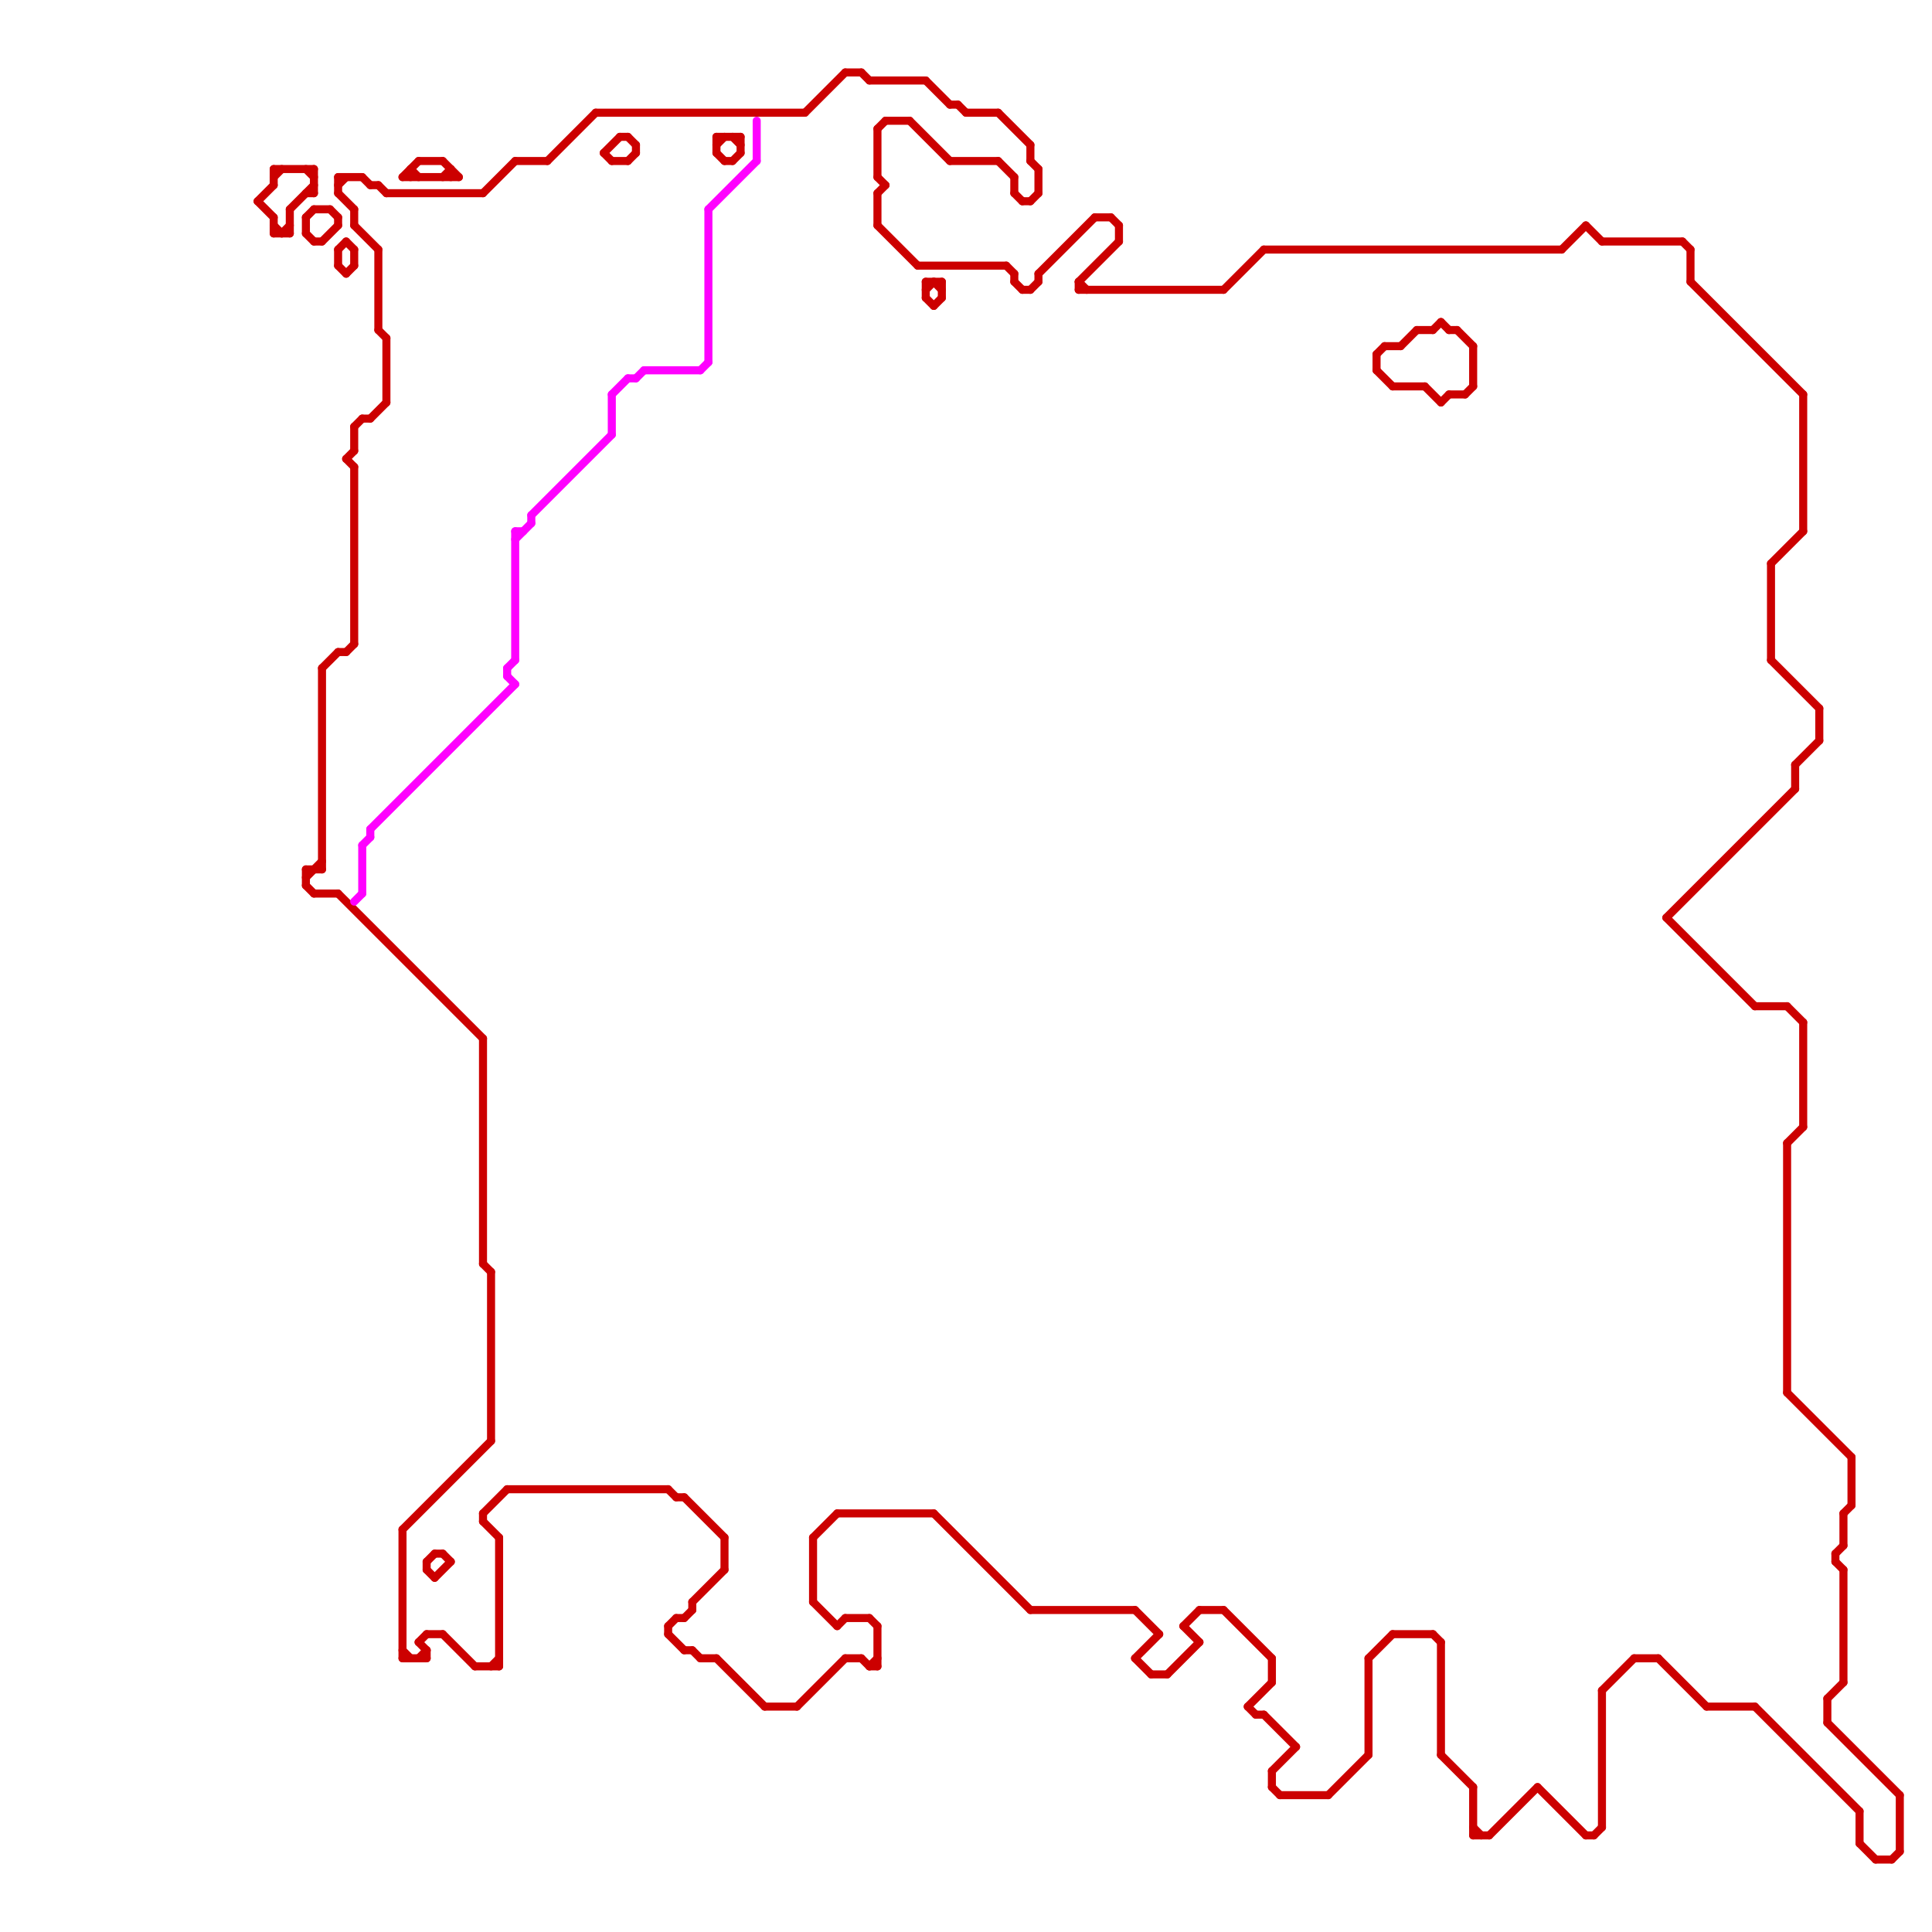 
<svg version="1.1" xmlns="http://www.w3.org/2000/svg" viewBox="0 0 240 240">
<style>line { stroke-width: 1; fill: none; stroke-linecap: round; stroke-linejoin: round; } .c0 { stroke: #cc0000 } .c1 { stroke: #ff00ff }</style><line class="c0" x1="76" y1="20" x2="78" y2="20"/><line class="c0" x1="199" y1="210" x2="199" y2="227"/><line class="c0" x1="126" y1="24" x2="127" y2="25"/><line class="c0" x1="40" y1="83" x2="40" y2="108"/><line class="c0" x1="47" y1="23" x2="48" y2="24"/><line class="c0" x1="104" y1="188" x2="116" y2="188"/><line class="c0" x1="39" y1="21" x2="39" y2="24"/><line class="c0" x1="124" y1="20" x2="126" y2="22"/><line class="c0" x1="115" y1="36" x2="116" y2="35"/><line class="c0" x1="134" y1="35" x2="135" y2="36"/><line class="c0" x1="134" y1="36" x2="152" y2="36"/><line class="c0" x1="78" y1="17" x2="79" y2="18"/><line class="c0" x1="147" y1="202" x2="149" y2="200"/><line class="c0" x1="179" y1="204" x2="179" y2="218"/><line class="c0" x1="199" y1="30" x2="209" y2="30"/><line class="c0" x1="126" y1="34" x2="126" y2="35"/><line class="c0" x1="178" y1="41" x2="179" y2="40"/><line class="c0" x1="171" y1="46" x2="173" y2="48"/><line class="c0" x1="44" y1="53" x2="44" y2="56"/><line class="c0" x1="47" y1="31" x2="47" y2="41"/><line class="c0" x1="179" y1="40" x2="180" y2="41"/><line class="c0" x1="220" y1="82" x2="226" y2="88"/><line class="c0" x1="42" y1="24" x2="44" y2="26"/><line class="c0" x1="171" y1="44" x2="171" y2="46"/><line class="c0" x1="83" y1="203" x2="85" y2="205"/><line class="c0" x1="89" y1="17" x2="89" y2="19"/><line class="c0" x1="157" y1="31" x2="194" y2="31"/><line class="c0" x1="84" y1="201" x2="85" y2="201"/><line class="c0" x1="138" y1="27" x2="139" y2="28"/><line class="c0" x1="155" y1="212" x2="158" y2="209"/><line class="c0" x1="228" y1="194" x2="229" y2="195"/><line class="c0" x1="53" y1="205" x2="53" y2="206"/><line class="c0" x1="109" y1="16" x2="110" y2="15"/><line class="c0" x1="83" y1="185" x2="84" y2="186"/><line class="c0" x1="141" y1="200" x2="144" y2="203"/><line class="c0" x1="218" y1="125" x2="222" y2="125"/><line class="c0" x1="40" y1="30" x2="42" y2="28"/><line class="c0" x1="51" y1="21" x2="52" y2="22"/><line class="c0" x1="61" y1="207" x2="62" y2="206"/><line class="c0" x1="32" y1="25" x2="34" y2="27"/><line class="c0" x1="173" y1="203" x2="178" y2="203"/><line class="c0" x1="50" y1="206" x2="53" y2="206"/><line class="c0" x1="227" y1="211" x2="229" y2="209"/><line class="c0" x1="86" y1="199" x2="86" y2="200"/><line class="c0" x1="89" y1="17" x2="92" y2="17"/><line class="c0" x1="42" y1="31" x2="43" y2="30"/><line class="c0" x1="89" y1="18" x2="90" y2="17"/><line class="c0" x1="34" y1="21" x2="34" y2="23"/><line class="c0" x1="43" y1="57" x2="44" y2="56"/><line class="c0" x1="115" y1="10" x2="118" y2="13"/><line class="c0" x1="207" y1="114" x2="218" y2="125"/><line class="c0" x1="206" y1="206" x2="212" y2="212"/><line class="c0" x1="179" y1="218" x2="183" y2="222"/><line class="c0" x1="52" y1="204" x2="53" y2="203"/><line class="c0" x1="182" y1="49" x2="183" y2="48"/><line class="c0" x1="109" y1="24" x2="109" y2="28"/><line class="c0" x1="198" y1="228" x2="199" y2="227"/><line class="c0" x1="38" y1="108" x2="40" y2="108"/><line class="c0" x1="118" y1="13" x2="119" y2="13"/><line class="c0" x1="42" y1="27" x2="42" y2="28"/><line class="c0" x1="147" y1="202" x2="149" y2="204"/><line class="c0" x1="50" y1="22" x2="52" y2="20"/><line class="c0" x1="155" y1="212" x2="156" y2="213"/><line class="c0" x1="34" y1="27" x2="34" y2="29"/><line class="c0" x1="124" y1="14" x2="128" y2="18"/><line class="c0" x1="158" y1="220" x2="161" y2="217"/><line class="c0" x1="101" y1="191" x2="104" y2="188"/><line class="c0" x1="36" y1="26" x2="39" y2="23"/><line class="c0" x1="199" y1="210" x2="203" y2="206"/><line class="c0" x1="126" y1="35" x2="127" y2="36"/><line class="c0" x1="127" y1="25" x2="128" y2="25"/><line class="c0" x1="43" y1="57" x2="44" y2="58"/><line class="c0" x1="52" y1="206" x2="53" y2="205"/><line class="c0" x1="53" y1="194" x2="53" y2="195"/><line class="c0" x1="120" y1="14" x2="124" y2="14"/><line class="c0" x1="129" y1="34" x2="129" y2="35"/><line class="c0" x1="52" y1="204" x2="53" y2="205"/><line class="c0" x1="125" y1="33" x2="126" y2="34"/><line class="c0" x1="149" y1="200" x2="152" y2="200"/><line class="c0" x1="55" y1="22" x2="56" y2="21"/><line class="c0" x1="108" y1="207" x2="109" y2="206"/><line class="c0" x1="223" y1="95" x2="223" y2="98"/><line class="c0" x1="114" y1="33" x2="125" y2="33"/><line class="c0" x1="38" y1="109" x2="40" y2="107"/><line class="c0" x1="38" y1="108" x2="38" y2="110"/><line class="c0" x1="194" y1="31" x2="197" y2="28"/><line class="c0" x1="176" y1="41" x2="178" y2="41"/><line class="c0" x1="229" y1="188" x2="229" y2="192"/><line class="c0" x1="141" y1="206" x2="143" y2="208"/><line class="c0" x1="34" y1="28" x2="35" y2="29"/><line class="c0" x1="50" y1="205" x2="51" y2="206"/><line class="c0" x1="191" y1="222" x2="197" y2="228"/><line class="c0" x1="38" y1="27" x2="39" y2="26"/><line class="c0" x1="86" y1="199" x2="90" y2="195"/><line class="c0" x1="78" y1="20" x2="79" y2="19"/><line class="c0" x1="128" y1="200" x2="141" y2="200"/><line class="c0" x1="44" y1="26" x2="44" y2="28"/><line class="c0" x1="178" y1="203" x2="179" y2="204"/><line class="c0" x1="158" y1="222" x2="159" y2="223"/><line class="c0" x1="43" y1="30" x2="44" y2="31"/><line class="c0" x1="179" y1="50" x2="180" y2="49"/><line class="c0" x1="105" y1="201" x2="108" y2="201"/><line class="c0" x1="48" y1="42" x2="48" y2="50"/><line class="c0" x1="38" y1="21" x2="39" y2="22"/><line class="c0" x1="56" y1="21" x2="56" y2="22"/><line class="c0" x1="226" y1="88" x2="226" y2="92"/><line class="c0" x1="116" y1="38" x2="117" y2="37"/><line class="c0" x1="105" y1="9" x2="107" y2="9"/><line class="c0" x1="134" y1="35" x2="134" y2="36"/><line class="c0" x1="158" y1="220" x2="158" y2="222"/><line class="c0" x1="34" y1="22" x2="35" y2="21"/><line class="c0" x1="85" y1="205" x2="86" y2="205"/><line class="c0" x1="38" y1="110" x2="39" y2="111"/><line class="c0" x1="129" y1="34" x2="136" y2="27"/><line class="c0" x1="126" y1="22" x2="126" y2="24"/><line class="c0" x1="38" y1="27" x2="38" y2="29"/><line class="c0" x1="87" y1="206" x2="89" y2="206"/><line class="c0" x1="158" y1="206" x2="158" y2="209"/><line class="c0" x1="86" y1="205" x2="87" y2="206"/><line class="c0" x1="210" y1="31" x2="210" y2="35"/><line class="c0" x1="39" y1="111" x2="42" y2="111"/><line class="c0" x1="35" y1="29" x2="36" y2="28"/><line class="c0" x1="231" y1="229" x2="233" y2="231"/><line class="c0" x1="118" y1="20" x2="124" y2="20"/><line class="c0" x1="222" y1="142" x2="224" y2="140"/><line class="c0" x1="68" y1="20" x2="74" y2="14"/><line class="c0" x1="63" y1="185" x2="83" y2="185"/><line class="c0" x1="109" y1="202" x2="109" y2="207"/><line class="c0" x1="40" y1="83" x2="42" y2="81"/><line class="c0" x1="77" y1="17" x2="78" y2="17"/><line class="c0" x1="64" y1="20" x2="68" y2="20"/><line class="c0" x1="60" y1="189" x2="62" y2="191"/><line class="c0" x1="113" y1="15" x2="118" y2="20"/><line class="c0" x1="218" y1="212" x2="231" y2="225"/><line class="c0" x1="203" y1="206" x2="206" y2="206"/><line class="c0" x1="170" y1="206" x2="173" y2="203"/><line class="c0" x1="183" y1="43" x2="183" y2="48"/><line class="c0" x1="42" y1="23" x2="43" y2="22"/><line class="c0" x1="43" y1="81" x2="44" y2="80"/><line class="c0" x1="55" y1="20" x2="57" y2="22"/><line class="c0" x1="53" y1="195" x2="54" y2="196"/><line class="c0" x1="42" y1="31" x2="42" y2="33"/><line class="c0" x1="222" y1="142" x2="222" y2="173"/><line class="c0" x1="50" y1="22" x2="57" y2="22"/><line class="c0" x1="59" y1="207" x2="62" y2="207"/><line class="c0" x1="83" y1="202" x2="84" y2="201"/><line class="c0" x1="44" y1="53" x2="45" y2="52"/><line class="c0" x1="34" y1="29" x2="36" y2="29"/><line class="c0" x1="34" y1="21" x2="39" y2="21"/><line class="c0" x1="75" y1="19" x2="77" y2="17"/><line class="c0" x1="45" y1="22" x2="46" y2="23"/><line class="c0" x1="89" y1="206" x2="95" y2="212"/><line class="c0" x1="115" y1="35" x2="117" y2="35"/><line class="c0" x1="129" y1="21" x2="129" y2="24"/><line class="c0" x1="91" y1="20" x2="92" y2="19"/><line class="c0" x1="44" y1="31" x2="44" y2="33"/><line class="c0" x1="60" y1="129" x2="60" y2="157"/><line class="c0" x1="105" y1="206" x2="107" y2="206"/><line class="c0" x1="60" y1="157" x2="61" y2="158"/><line class="c0" x1="85" y1="186" x2="90" y2="191"/><line class="c0" x1="44" y1="28" x2="47" y2="31"/><line class="c0" x1="115" y1="37" x2="116" y2="38"/><line class="c0" x1="116" y1="188" x2="128" y2="200"/><line class="c0" x1="210" y1="35" x2="224" y2="49"/><line class="c0" x1="209" y1="30" x2="210" y2="31"/><line class="c0" x1="170" y1="206" x2="170" y2="218"/><line class="c0" x1="224" y1="127" x2="224" y2="140"/><line class="c0" x1="207" y1="114" x2="223" y2="98"/><line class="c0" x1="134" y1="35" x2="139" y2="30"/><line class="c0" x1="74" y1="14" x2="100" y2="14"/><line class="c0" x1="115" y1="35" x2="115" y2="37"/><line class="c0" x1="220" y1="70" x2="224" y2="66"/><line class="c0" x1="185" y1="228" x2="191" y2="222"/><line class="c0" x1="42" y1="33" x2="43" y2="34"/><line class="c0" x1="212" y1="212" x2="218" y2="212"/><line class="c0" x1="84" y1="186" x2="85" y2="186"/><line class="c0" x1="53" y1="194" x2="54" y2="193"/><line class="c0" x1="152" y1="200" x2="158" y2="206"/><line class="c0" x1="183" y1="227" x2="184" y2="228"/><line class="c0" x1="62" y1="191" x2="62" y2="207"/><line class="c0" x1="60" y1="24" x2="64" y2="20"/><line class="c0" x1="109" y1="16" x2="109" y2="22"/><line class="c0" x1="91" y1="17" x2="92" y2="18"/><line class="c0" x1="181" y1="41" x2="183" y2="43"/><line class="c0" x1="159" y1="223" x2="165" y2="223"/><line class="c0" x1="224" y1="49" x2="224" y2="66"/><line class="c0" x1="54" y1="196" x2="56" y2="194"/><line class="c0" x1="108" y1="10" x2="115" y2="10"/><line class="c0" x1="54" y1="193" x2="55" y2="193"/><line class="c0" x1="152" y1="36" x2="157" y2="31"/><line class="c0" x1="46" y1="23" x2="47" y2="23"/><line class="c0" x1="128" y1="25" x2="129" y2="24"/><line class="c0" x1="227" y1="214" x2="236" y2="223"/><line class="c0" x1="90" y1="20" x2="91" y2="20"/><line class="c0" x1="230" y1="181" x2="230" y2="187"/><line class="c0" x1="157" y1="213" x2="161" y2="217"/><line class="c0" x1="171" y1="44" x2="172" y2="43"/><line class="c0" x1="136" y1="27" x2="138" y2="27"/><line class="c0" x1="139" y1="28" x2="139" y2="30"/><line class="c0" x1="173" y1="48" x2="177" y2="48"/><line class="c0" x1="42" y1="22" x2="42" y2="24"/><line class="c0" x1="180" y1="49" x2="182" y2="49"/><line class="c0" x1="143" y1="208" x2="145" y2="208"/><line class="c0" x1="60" y1="188" x2="63" y2="185"/><line class="c0" x1="227" y1="211" x2="227" y2="214"/><line class="c0" x1="47" y1="41" x2="48" y2="42"/><line class="c0" x1="55" y1="203" x2="59" y2="207"/><line class="c0" x1="127" y1="36" x2="128" y2="36"/><line class="c0" x1="156" y1="213" x2="157" y2="213"/><line class="c0" x1="177" y1="48" x2="179" y2="50"/><line class="c0" x1="51" y1="21" x2="51" y2="22"/><line class="c0" x1="46" y1="52" x2="48" y2="50"/><line class="c0" x1="52" y1="20" x2="55" y2="20"/><line class="c0" x1="183" y1="228" x2="185" y2="228"/><line class="c0" x1="220" y1="70" x2="220" y2="82"/><line class="c0" x1="42" y1="111" x2="60" y2="129"/><line class="c0" x1="109" y1="28" x2="114" y2="33"/><line class="c0" x1="197" y1="28" x2="199" y2="30"/><line class="c0" x1="53" y1="203" x2="55" y2="203"/><line class="c0" x1="60" y1="188" x2="60" y2="189"/><line class="c0" x1="90" y1="191" x2="90" y2="195"/><line class="c0" x1="222" y1="173" x2="230" y2="181"/><line class="c0" x1="50" y1="190" x2="61" y2="179"/><line class="c0" x1="99" y1="212" x2="105" y2="206"/><line class="c0" x1="55" y1="193" x2="56" y2="194"/><line class="c0" x1="48" y1="24" x2="60" y2="24"/><line class="c0" x1="39" y1="30" x2="40" y2="30"/><line class="c0" x1="39" y1="26" x2="41" y2="26"/><line class="c0" x1="95" y1="212" x2="99" y2="212"/><line class="c0" x1="128" y1="36" x2="129" y2="35"/><line class="c0" x1="38" y1="29" x2="39" y2="30"/><line class="c0" x1="50" y1="190" x2="50" y2="206"/><line class="c0" x1="109" y1="24" x2="110" y2="23"/><line class="c0" x1="42" y1="22" x2="45" y2="22"/><line class="c0" x1="79" y1="18" x2="79" y2="19"/><line class="c0" x1="128" y1="20" x2="129" y2="21"/><line class="c0" x1="108" y1="201" x2="109" y2="202"/><line class="c0" x1="197" y1="228" x2="198" y2="228"/><line class="c0" x1="45" y1="52" x2="46" y2="52"/><line class="c0" x1="222" y1="125" x2="224" y2="127"/><line class="c0" x1="36" y1="26" x2="36" y2="29"/><line class="c0" x1="104" y1="202" x2="105" y2="201"/><line class="c0" x1="174" y1="43" x2="176" y2="41"/><line class="c0" x1="89" y1="19" x2="90" y2="20"/><line class="c0" x1="229" y1="195" x2="229" y2="209"/><line class="c0" x1="229" y1="188" x2="230" y2="187"/><line class="c0" x1="183" y1="222" x2="183" y2="228"/><line class="c0" x1="107" y1="9" x2="108" y2="10"/><line class="c0" x1="109" y1="22" x2="110" y2="23"/><line class="c0" x1="231" y1="225" x2="231" y2="229"/><line class="c0" x1="172" y1="43" x2="174" y2="43"/><line class="c0" x1="75" y1="19" x2="76" y2="20"/><line class="c0" x1="117" y1="35" x2="117" y2="37"/><line class="c0" x1="180" y1="41" x2="181" y2="41"/><line class="c0" x1="236" y1="223" x2="236" y2="230"/><line class="c0" x1="116" y1="35" x2="117" y2="36"/><line class="c0" x1="38" y1="24" x2="39" y2="24"/><line class="c0" x1="141" y1="206" x2="144" y2="203"/><line class="c0" x1="43" y1="34" x2="44" y2="33"/><line class="c0" x1="107" y1="206" x2="108" y2="207"/><line class="c0" x1="110" y1="15" x2="113" y2="15"/><line class="c0" x1="233" y1="231" x2="235" y2="231"/><line class="c0" x1="165" y1="223" x2="170" y2="218"/><line class="c0" x1="100" y1="14" x2="105" y2="9"/><line class="c0" x1="42" y1="81" x2="43" y2="81"/><line class="c0" x1="145" y1="208" x2="149" y2="204"/><line class="c0" x1="101" y1="191" x2="101" y2="199"/><line class="c0" x1="44" y1="58" x2="44" y2="80"/><line class="c0" x1="61" y1="158" x2="61" y2="179"/><line class="c0" x1="128" y1="18" x2="128" y2="20"/><line class="c0" x1="228" y1="193" x2="228" y2="194"/><line class="c0" x1="228" y1="193" x2="229" y2="192"/><line class="c0" x1="235" y1="231" x2="236" y2="230"/><line class="c0" x1="223" y1="95" x2="226" y2="92"/><line class="c0" x1="41" y1="26" x2="42" y2="27"/><line class="c0" x1="101" y1="199" x2="104" y2="202"/><line class="c0" x1="83" y1="202" x2="83" y2="203"/><line class="c0" x1="92" y1="17" x2="92" y2="19"/><line class="c0" x1="119" y1="13" x2="120" y2="14"/><line class="c0" x1="32" y1="25" x2="34" y2="23"/><line class="c0" x1="108" y1="207" x2="109" y2="207"/><line class="c0" x1="85" y1="201" x2="86" y2="200"/><line class="c1" x1="64" y1="67" x2="66" y2="65"/><line class="c1" x1="45" y1="105" x2="45" y2="111"/><line class="c1" x1="64" y1="66" x2="65" y2="66"/><line class="c1" x1="80" y1="46" x2="87" y2="46"/><line class="c1" x1="79" y1="47" x2="80" y2="46"/><line class="c1" x1="78" y1="47" x2="79" y2="47"/><line class="c1" x1="76" y1="49" x2="76" y2="54"/><line class="c1" x1="94" y1="15" x2="94" y2="20"/><line class="c1" x1="88" y1="26" x2="94" y2="20"/><line class="c1" x1="63" y1="84" x2="64" y2="85"/><line class="c1" x1="63" y1="83" x2="63" y2="84"/><line class="c1" x1="87" y1="46" x2="88" y2="45"/><line class="c1" x1="64" y1="66" x2="64" y2="82"/><line class="c1" x1="66" y1="64" x2="76" y2="54"/><line class="c1" x1="63" y1="83" x2="64" y2="82"/><line class="c1" x1="66" y1="64" x2="66" y2="65"/><line class="c1" x1="88" y1="26" x2="88" y2="45"/><line class="c1" x1="76" y1="49" x2="78" y2="47"/><line class="c1" x1="45" y1="105" x2="46" y2="104"/><line class="c1" x1="46" y1="103" x2="46" y2="104"/><line class="c1" x1="46" y1="103" x2="64" y2="85"/><line class="c1" x1="44" y1="112" x2="45" y2="111"/>


</svg>

